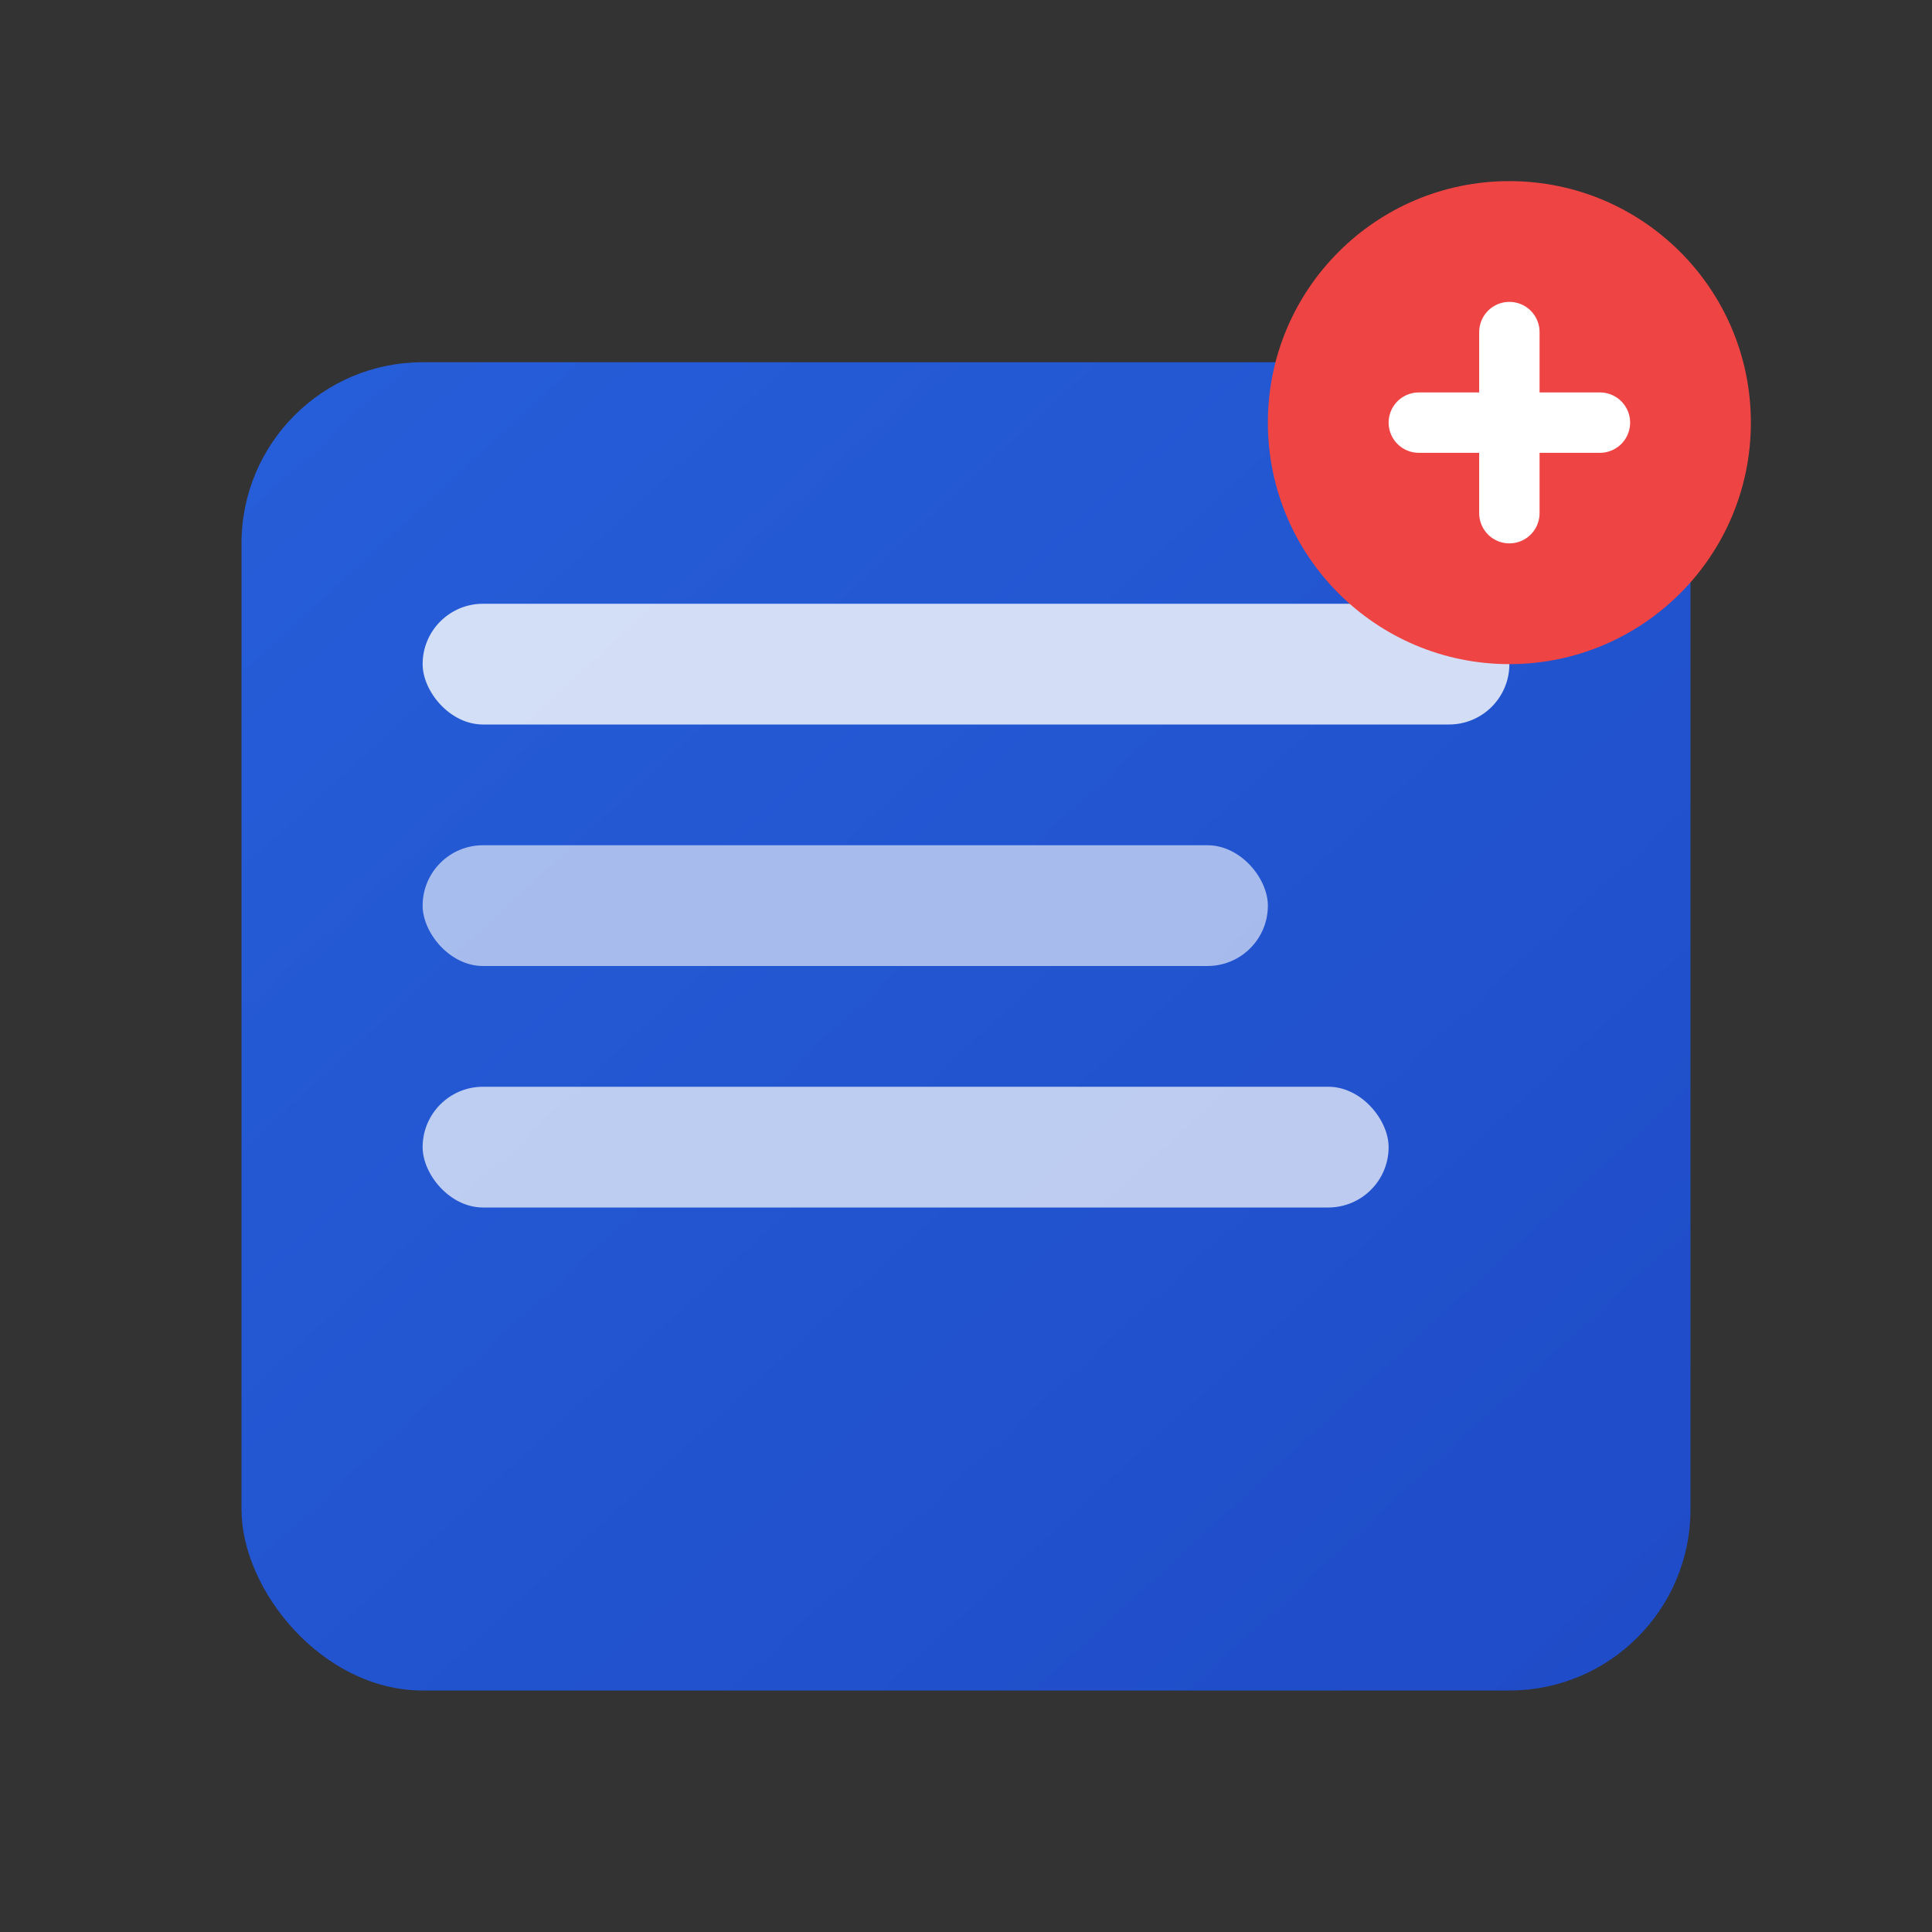 <svg xmlns="http://www.w3.org/2000/svg" viewBox="0 0 64 64">
  <rect x="0" y="0" width="64" height="64" fill="#333333" stroke="none"/>
  <defs>
    <linearGradient id="grad" x1="0%" y1="0%" x2="100%" y2="100%">
      <stop offset="0%" style="stop-color:#2563eb;stop-opacity:1" />
      <stop offset="100%" style="stop-color:#1d4ed8;stop-opacity:1" />
    </linearGradient>
  </defs>
  <rect x="8" y="12" width="48" height="44" rx="6" fill="url(#grad)" opacity="0.9"/>
  <rect x="14" y="20" width="36" height="4" rx="2" fill="white" opacity="0.8"/>
  <rect x="14" y="28" width="28" height="4" rx="2" fill="white" opacity="0.6"/>
  <rect x="14" y="36" width="32" height="4" rx="2" fill="white" opacity="0.7"/>
  <circle cx="50" cy="14" r="8" fill="#ef4444"/>
  <path d="M47 14 L53 14 M50 11 L50 17" stroke="white" stroke-width="2" stroke-linecap="round"/>
</svg>
